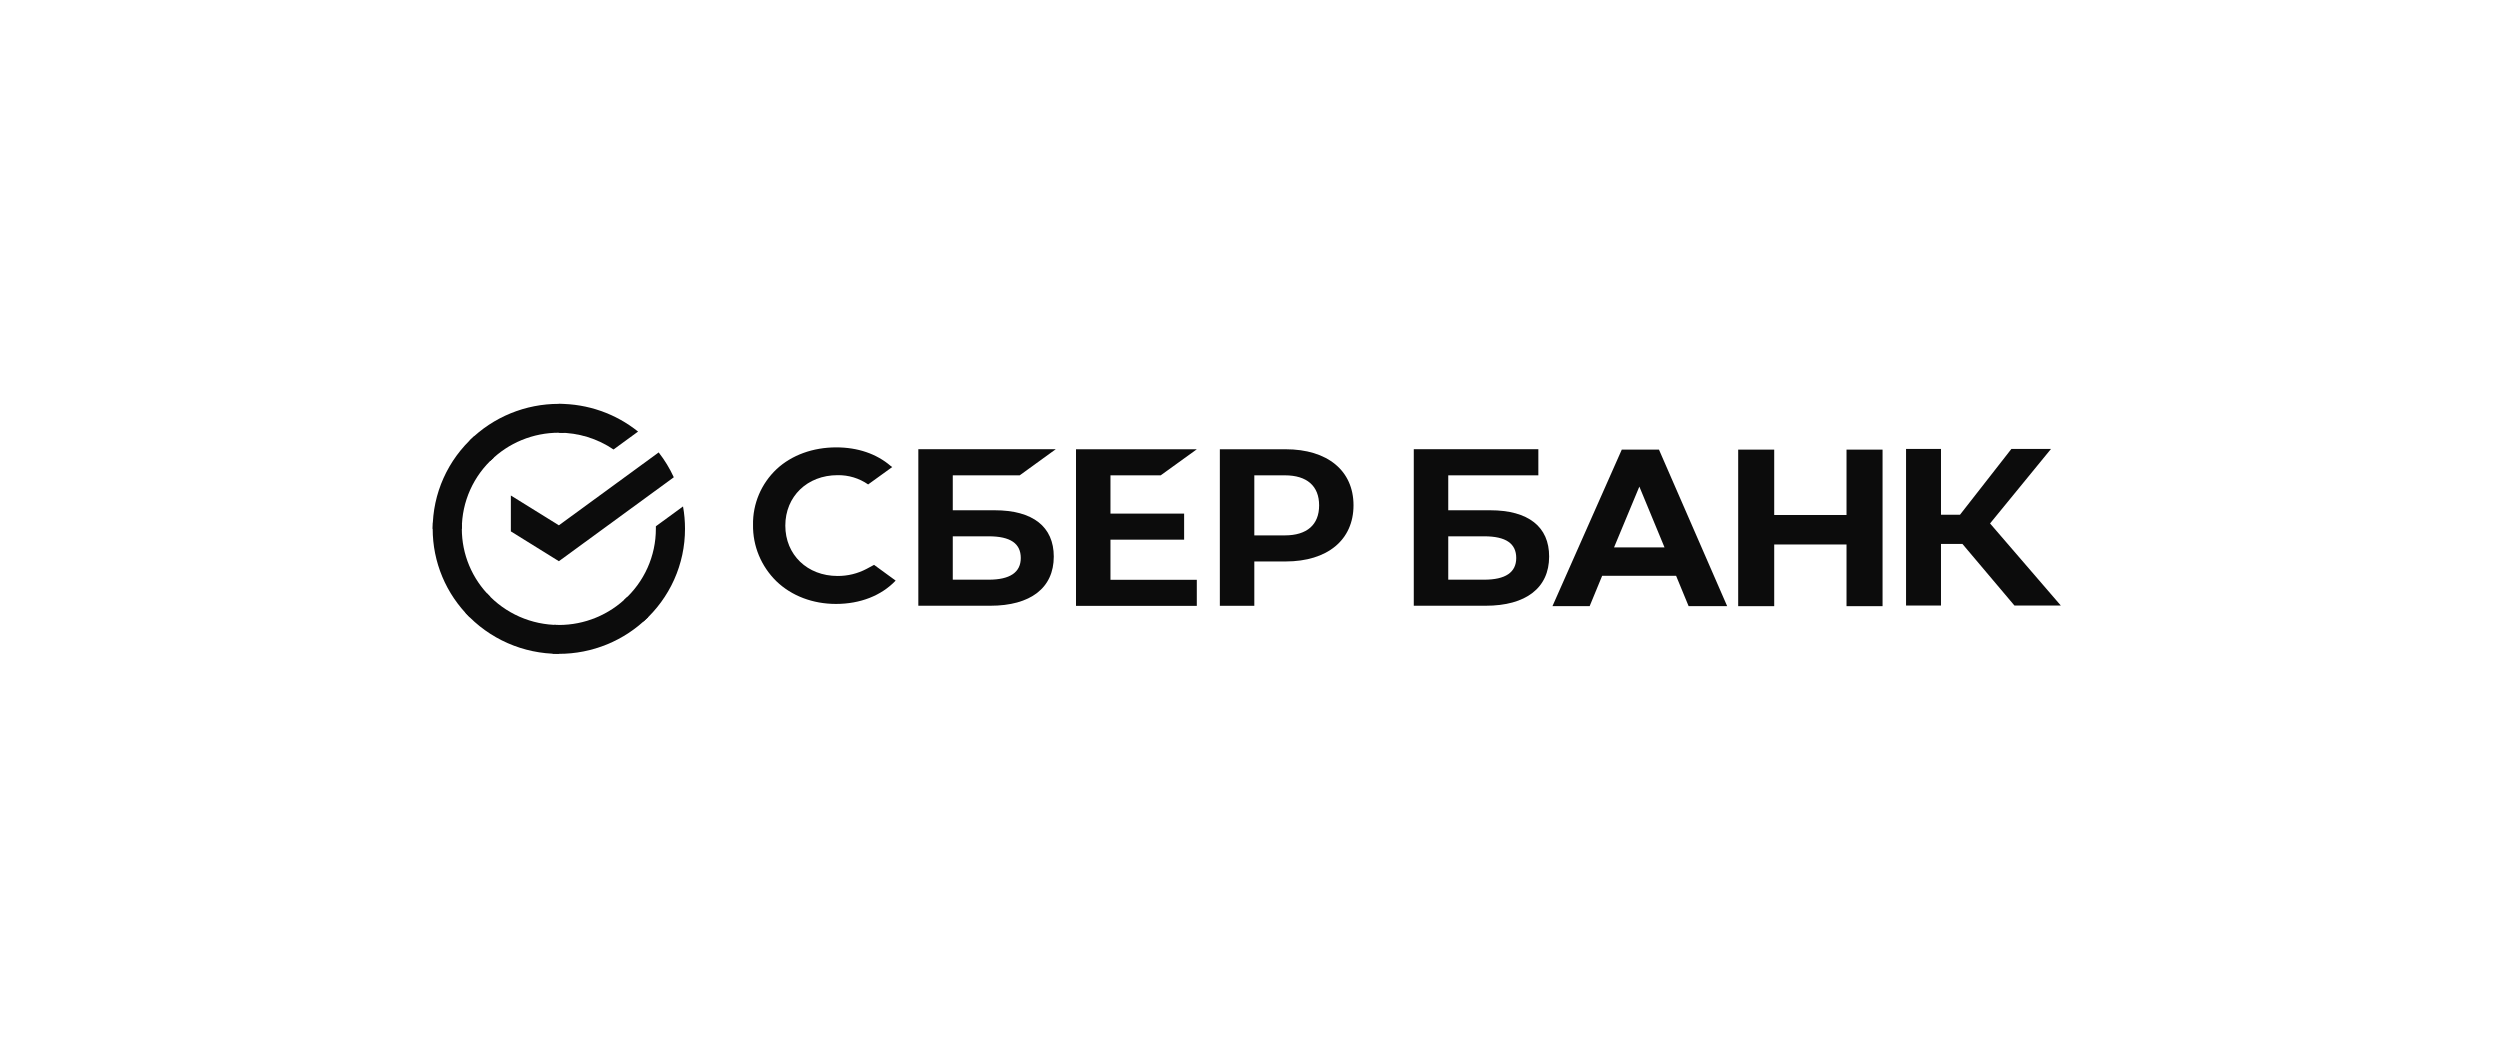 <?xml version="1.0" encoding="UTF-8"?> <svg xmlns="http://www.w3.org/2000/svg" width="260" height="110" viewBox="0 0 260 110" fill="none"> <g clip-path="url(#clip0_1_2)"> <path d="M68.503 47.051C69.126 47.85 69.653 48.717 70.075 49.636L58.124 58.366L53.129 55.263V51.531L58.124 54.633L68.503 47.051Z" fill="#0C0C0C"></path> <path d="M48.031 55C48.031 54.833 48.035 54.666 48.043 54.501L45.017 54.354C45.006 54.568 45 54.785 45 55.003C44.999 56.71 45.337 58.4 45.997 59.977C46.656 61.554 47.624 62.986 48.843 64.191L50.99 62.065C50.051 61.138 49.307 60.037 48.799 58.825C48.291 57.613 48.03 56.313 48.031 55Z" fill="#0C0C0C"></path> <path d="M58.12 45.003C58.289 45.003 58.457 45.009 58.624 45.017L58.776 42.017C58.559 42.007 58.34 42.002 58.12 42.002C56.397 41.999 54.691 42.335 53.098 42.988C51.506 43.641 50.06 44.6 48.843 45.808L50.99 47.936C51.925 47.005 53.036 46.267 54.26 45.764C55.483 45.261 56.795 45.002 58.12 45.003Z" fill="#0C0C0C"></path> <path d="M58.12 64.997C57.951 64.997 57.783 64.997 57.615 64.984L57.464 67.984C57.682 67.994 57.9 68 58.12 68C59.843 68.002 61.548 67.666 63.14 67.013C64.731 66.359 66.176 65.401 67.393 64.192L65.25 62.065C64.315 62.995 63.203 63.733 61.98 64.236C60.757 64.739 59.445 64.998 58.12 64.997Z" fill="#0C0C0C"></path> <path d="M63.807 46.747L66.359 44.884C64.027 43.013 61.116 41.995 58.116 42V45.002C60.148 45 62.132 45.608 63.807 46.747Z" fill="#0C0C0C"></path> <path d="M71.24 55C71.242 54.219 71.173 53.439 71.034 52.67L68.21 54.733C68.21 54.821 68.21 54.91 68.21 55C68.211 56.397 67.916 57.778 67.343 59.055C66.77 60.331 65.934 61.474 64.887 62.41L66.924 64.64C68.285 63.423 69.372 61.935 70.116 60.275C70.86 58.614 71.243 56.817 71.24 55Z" fill="#0C0C0C"></path> <path d="M58.12 64.998C56.711 64.998 55.316 64.705 54.028 64.138C52.74 63.57 51.586 62.741 50.642 61.704L48.392 63.721C49.62 65.07 51.121 66.148 52.797 66.885C54.473 67.622 56.287 68.002 58.12 68V64.998Z" fill="#0C0C0C"></path> <path d="M51.355 47.59L49.319 45.36C47.958 46.577 46.87 48.064 46.125 49.725C45.381 51.386 44.998 53.183 45 55H48.031C48.03 53.603 48.326 52.222 48.898 50.945C49.471 49.669 50.308 48.526 51.355 47.59Z" fill="#0C0C0C"></path> <path d="M120.714 49.434L124.468 46.725H111.904V63.007H124.468V60.297H115.489V56.127H123.149V53.417H115.489V49.434H120.714Z" fill="#0C0C0C"></path> <path d="M103.451 53.068H99.089V49.434H106.05L109.802 46.716H95.506V62.997H102.989C107.185 62.997 109.593 61.134 109.593 57.886C109.593 54.777 107.412 53.068 103.451 53.068ZM102.828 60.287H99.089V55.776H102.828C105.097 55.776 106.161 56.532 106.161 58.031C106.161 59.531 105.029 60.287 102.828 60.287Z" fill="#0C0C0C"></path> <path d="M133.703 46.723H126.864V63.004H130.449V58.392H133.703C138.066 58.392 140.765 56.143 140.765 52.548C140.765 48.955 138.066 46.723 133.703 46.723ZM133.628 55.68H130.449V49.434H133.628C135.923 49.434 137.189 50.544 137.189 52.559C137.189 54.573 135.923 55.68 133.628 55.68Z" fill="#0C0C0C"></path> <path d="M90.127 59.162C89.201 59.653 88.163 59.907 87.11 59.901C83.959 59.901 81.673 57.697 81.673 54.662C81.673 51.627 83.959 49.418 87.11 49.418C88.247 49.399 89.36 49.737 90.286 50.382L92.794 48.572L92.624 48.454C91.162 47.195 89.207 46.527 86.97 46.527C84.544 46.527 82.344 47.327 80.773 48.782C79.979 49.531 79.35 50.433 78.927 51.43C78.505 52.428 78.296 53.5 78.315 54.58C78.298 55.671 78.505 56.754 78.925 57.765C79.345 58.776 79.969 59.693 80.758 60.463C82.336 61.975 84.532 62.809 86.941 62.809C89.458 62.809 91.658 61.949 93.148 60.383L90.903 58.745L90.127 59.162Z" fill="#0C0C0C"></path> <path d="M154.979 53.068H150.618V49.434H159.988V46.716H147.033V62.997H154.508C158.702 62.997 161.11 61.134 161.11 57.886C161.12 54.777 158.94 53.068 154.979 53.068ZM154.357 60.287H150.618V55.776H154.357C156.625 55.776 157.688 56.532 157.688 58.031C157.688 59.531 156.567 60.287 154.357 60.287Z" fill="#0C0C0C"></path> <path d="M201.863 62.974H198.229V46.692H201.863V53.531H203.841L209.183 46.692H213.302L206.966 54.438L214.323 62.974H209.501L204.094 56.571H201.863V62.974Z" fill="#0C0C0C"></path> <path d="M174.313 59.88H166.626L165.323 63.041H161.455L168.665 46.76H172.533L179.626 63.041H175.617L174.313 59.88ZM173.11 56.929L170.493 50.606L167.861 56.929H173.11Z" fill="#0C0C0C"></path> <path d="M184.518 46.76V53.559H192.038V46.76H195.786V63.041H192.038V56.626H184.518V63.041H180.771V46.76H184.518Z" fill="#0C0C0C"></path> </g> <defs> <clipPath id="clip0_1_2"> <rect width="170" height="26" fill="white" transform="translate(45 42)"></rect> </clipPath> </defs> </svg> 